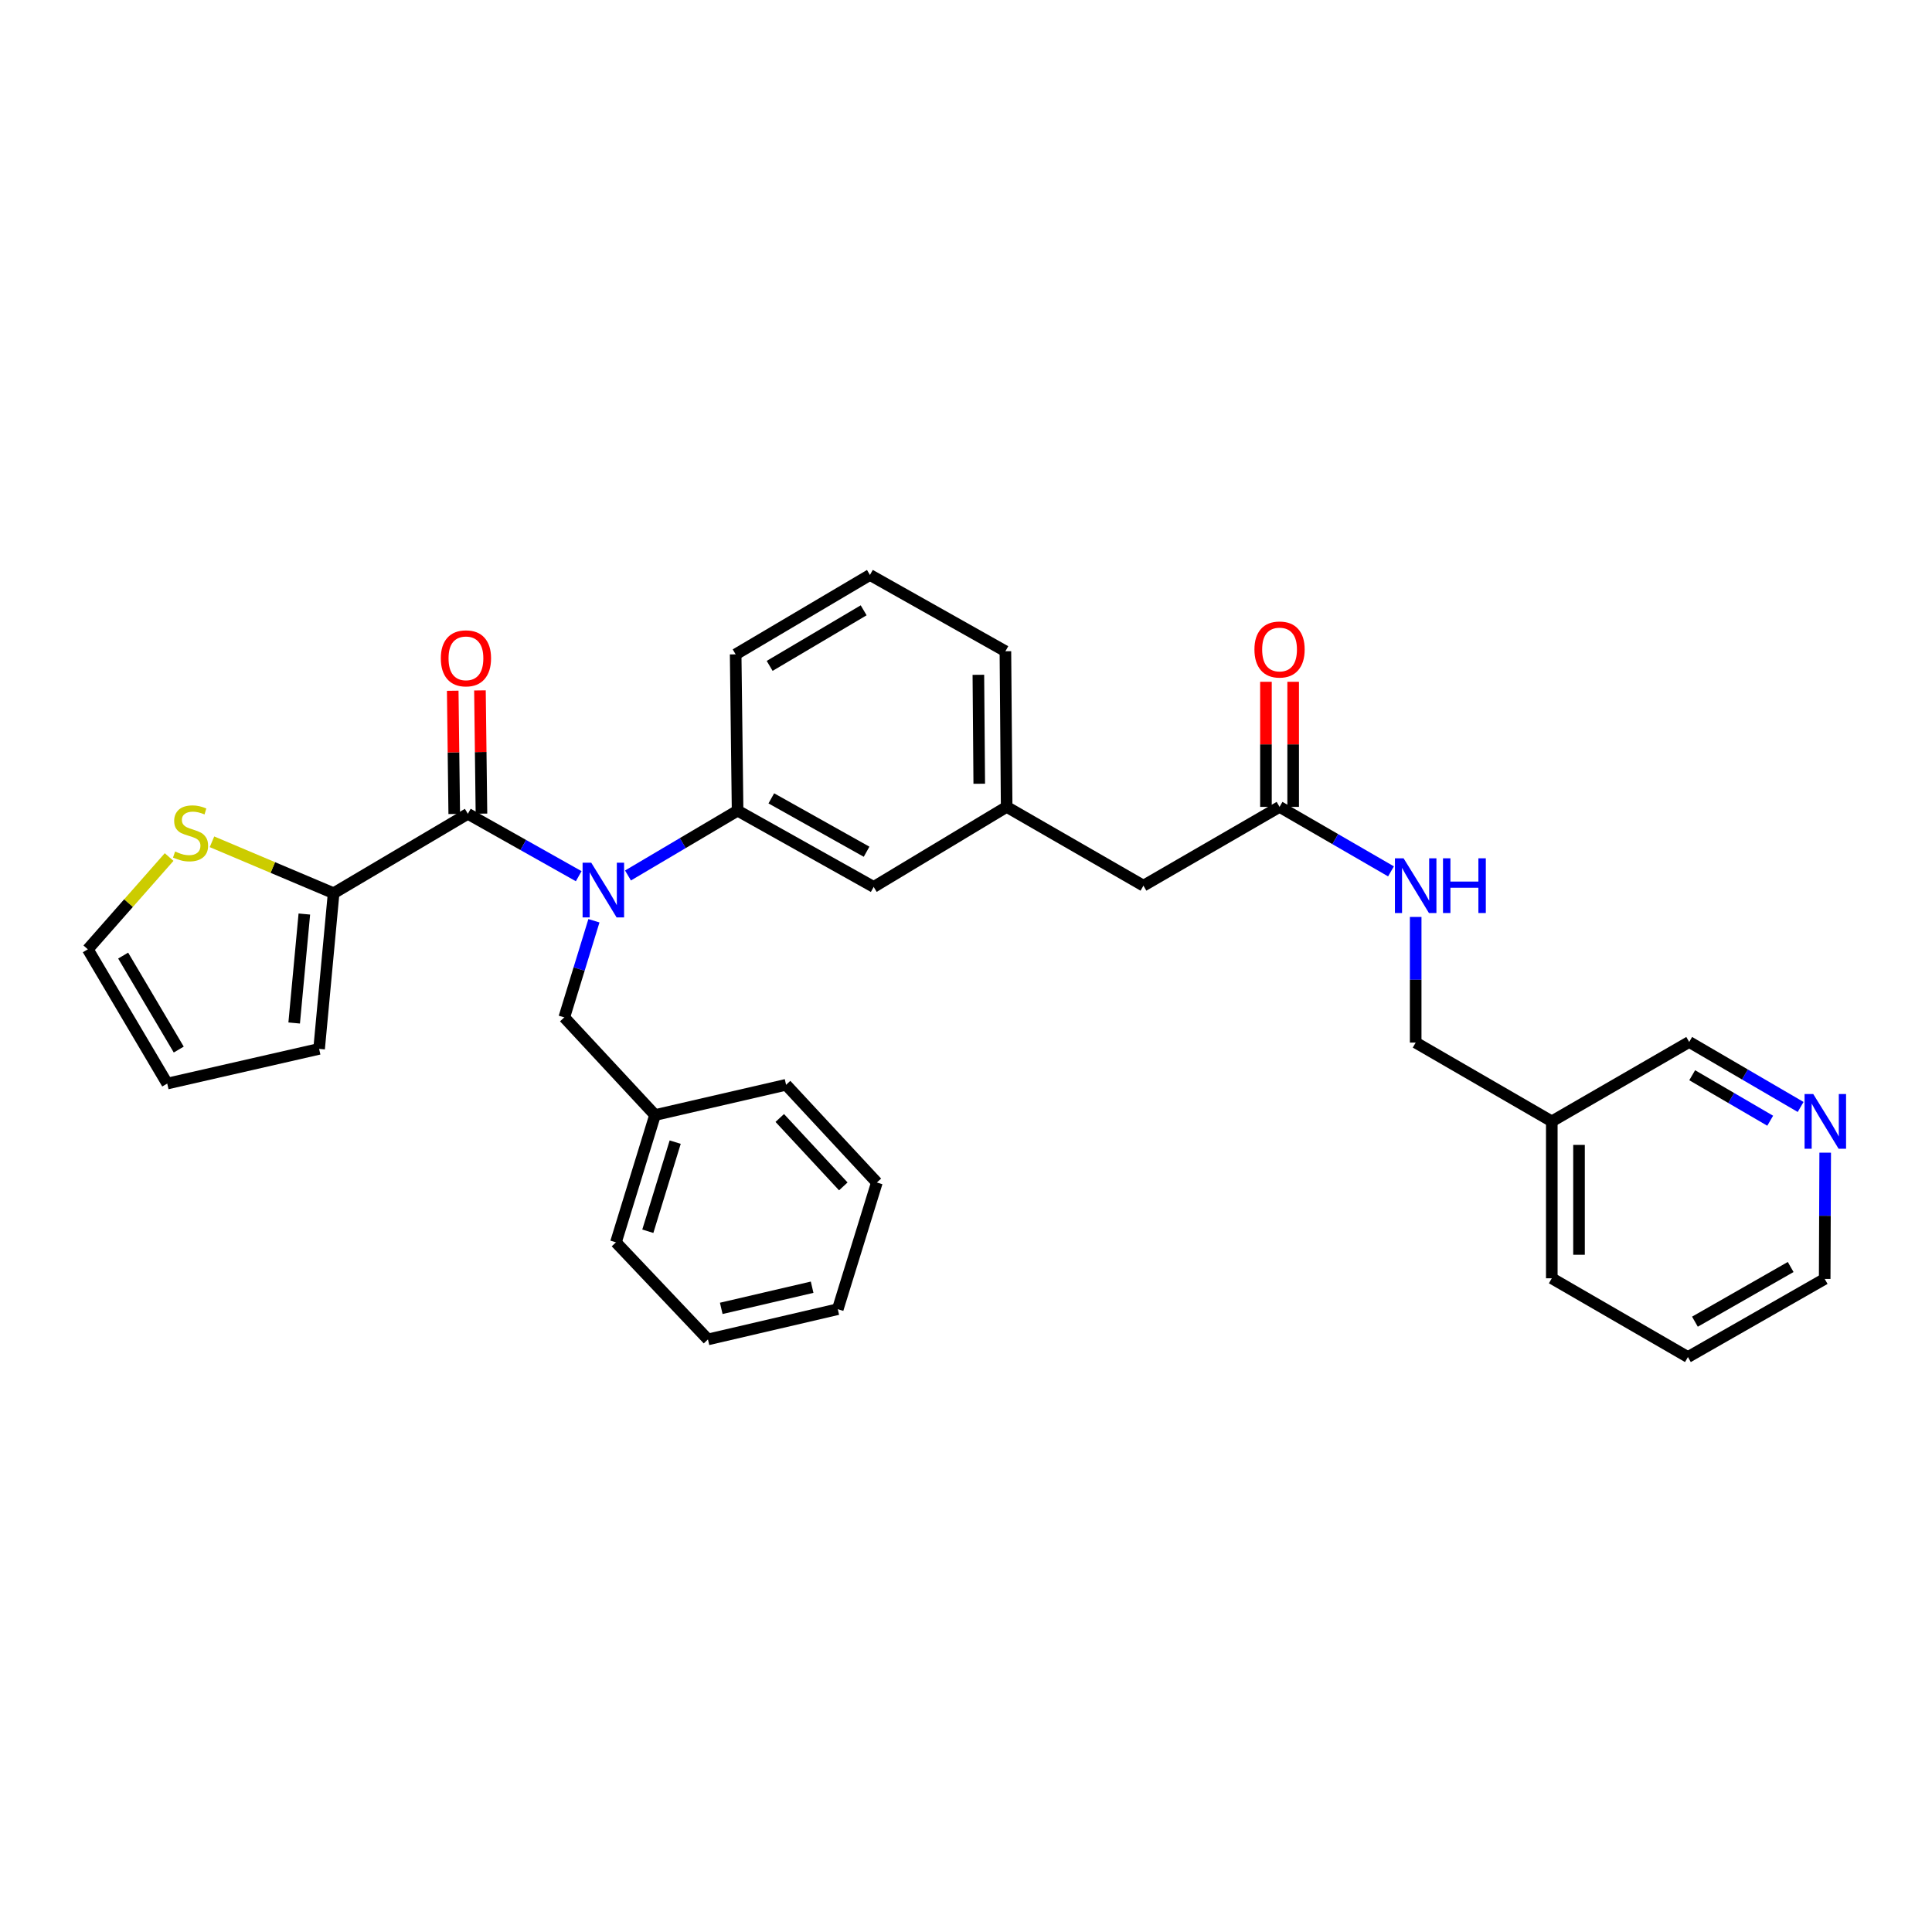 <?xml version='1.0' encoding='iso-8859-1'?>
<svg version='1.1' baseProfile='full'
              xmlns='http://www.w3.org/2000/svg'
                      xmlns:rdkit='http://www.rdkit.org/xml'
                      xmlns:xlink='http://www.w3.org/1999/xlink'
                  xml:space='preserve'
width='1000px' height='1000px' viewBox='0 0 1000 1000'>
<!-- END OF HEADER -->
<rect style='opacity:1.0;fill:#FFFFFF;stroke:none' width='1000' height='1000' x='0' y='0'> </rect>
<path class='bond-0' d='M 242.157,421.227 L 270.846,437.373' style='fill:none;fill-rule:evenodd;stroke:#000000;stroke-width:6px;stroke-linecap:butt;stroke-linejoin:miter;stroke-opacity:1' />
<path class='bond-0' d='M 270.846,437.373 L 299.536,453.519' style='fill:none;fill-rule:evenodd;stroke:#0000FF;stroke-width:6px;stroke-linecap:butt;stroke-linejoin:miter;stroke-opacity:1' />
<path class='bond-1' d='M 242.157,421.227 L 172.683,462.324' style='fill:none;fill-rule:evenodd;stroke:#000000;stroke-width:6px;stroke-linecap:butt;stroke-linejoin:miter;stroke-opacity:1' />
<path class='bond-6' d='M 249.201,421.141 L 248.811,389.249' style='fill:none;fill-rule:evenodd;stroke:#000000;stroke-width:6px;stroke-linecap:butt;stroke-linejoin:miter;stroke-opacity:1' />
<path class='bond-6' d='M 248.811,389.249 L 248.42,357.357' style='fill:none;fill-rule:evenodd;stroke:#FF0000;stroke-width:6px;stroke-linecap:butt;stroke-linejoin:miter;stroke-opacity:1' />
<path class='bond-6' d='M 235.112,421.313 L 234.722,389.421' style='fill:none;fill-rule:evenodd;stroke:#000000;stroke-width:6px;stroke-linecap:butt;stroke-linejoin:miter;stroke-opacity:1' />
<path class='bond-6' d='M 234.722,389.421 L 234.331,357.529' style='fill:none;fill-rule:evenodd;stroke:#FF0000;stroke-width:6px;stroke-linecap:butt;stroke-linejoin:miter;stroke-opacity:1' />
<path class='bond-2' d='M 325.046,453.15 L 353.412,436.374' style='fill:none;fill-rule:evenodd;stroke:#0000FF;stroke-width:6px;stroke-linecap:butt;stroke-linejoin:miter;stroke-opacity:1' />
<path class='bond-2' d='M 353.412,436.374 L 381.777,419.599' style='fill:none;fill-rule:evenodd;stroke:#000000;stroke-width:6px;stroke-linecap:butt;stroke-linejoin:miter;stroke-opacity:1' />
<path class='bond-5' d='M 307.415,476.579 L 299.741,501.589' style='fill:none;fill-rule:evenodd;stroke:#0000FF;stroke-width:6px;stroke-linecap:butt;stroke-linejoin:miter;stroke-opacity:1' />
<path class='bond-5' d='M 299.741,501.589 L 292.068,526.6' style='fill:none;fill-rule:evenodd;stroke:#000000;stroke-width:6px;stroke-linecap:butt;stroke-linejoin:miter;stroke-opacity:1' />
<path class='bond-3' d='M 172.683,462.324 L 141.202,449.016' style='fill:none;fill-rule:evenodd;stroke:#000000;stroke-width:6px;stroke-linecap:butt;stroke-linejoin:miter;stroke-opacity:1' />
<path class='bond-3' d='M 141.202,449.016 L 109.72,435.708' style='fill:none;fill-rule:evenodd;stroke:#CCCC00;stroke-width:6px;stroke-linecap:butt;stroke-linejoin:miter;stroke-opacity:1' />
<path class='bond-8' d='M 172.683,462.324 L 165.168,542.897' style='fill:none;fill-rule:evenodd;stroke:#000000;stroke-width:6px;stroke-linecap:butt;stroke-linejoin:miter;stroke-opacity:1' />
<path class='bond-8' d='M 157.526,473.101 L 152.266,529.503' style='fill:none;fill-rule:evenodd;stroke:#000000;stroke-width:6px;stroke-linecap:butt;stroke-linejoin:miter;stroke-opacity:1' />
<path class='bond-7' d='M 381.777,419.599 L 452.221,459.067' style='fill:none;fill-rule:evenodd;stroke:#000000;stroke-width:6px;stroke-linecap:butt;stroke-linejoin:miter;stroke-opacity:1' />
<path class='bond-7' d='M 399.231,413.226 L 448.542,440.855' style='fill:none;fill-rule:evenodd;stroke:#000000;stroke-width:6px;stroke-linecap:butt;stroke-linejoin:miter;stroke-opacity:1' />
<path class='bond-20' d='M 381.777,419.599 L 380.775,338.696' style='fill:none;fill-rule:evenodd;stroke:#000000;stroke-width:6px;stroke-linecap:butt;stroke-linejoin:miter;stroke-opacity:1' />
<path class='bond-10' d='M 87.54,443.604 L 66.497,467.481' style='fill:none;fill-rule:evenodd;stroke:#CCCC00;stroke-width:6px;stroke-linecap:butt;stroke-linejoin:miter;stroke-opacity:1' />
<path class='bond-10' d='M 66.497,467.481 L 45.455,491.358' style='fill:none;fill-rule:evenodd;stroke:#000000;stroke-width:6px;stroke-linecap:butt;stroke-linejoin:miter;stroke-opacity:1' />
<path class='bond-4' d='M 662.294,417.642 L 591.842,458.418' style='fill:none;fill-rule:evenodd;stroke:#000000;stroke-width:6px;stroke-linecap:butt;stroke-linejoin:miter;stroke-opacity:1' />
<path class='bond-9' d='M 662.294,417.642 L 691.136,434.333' style='fill:none;fill-rule:evenodd;stroke:#000000;stroke-width:6px;stroke-linecap:butt;stroke-linejoin:miter;stroke-opacity:1' />
<path class='bond-9' d='M 691.136,434.333 L 719.978,451.024' style='fill:none;fill-rule:evenodd;stroke:#0000FF;stroke-width:6px;stroke-linecap:butt;stroke-linejoin:miter;stroke-opacity:1' />
<path class='bond-13' d='M 669.339,417.642 L 669.339,385.269' style='fill:none;fill-rule:evenodd;stroke:#000000;stroke-width:6px;stroke-linecap:butt;stroke-linejoin:miter;stroke-opacity:1' />
<path class='bond-13' d='M 669.339,385.269 L 669.339,352.896' style='fill:none;fill-rule:evenodd;stroke:#FF0000;stroke-width:6px;stroke-linecap:butt;stroke-linejoin:miter;stroke-opacity:1' />
<path class='bond-13' d='M 655.248,417.642 L 655.248,385.269' style='fill:none;fill-rule:evenodd;stroke:#000000;stroke-width:6px;stroke-linecap:butt;stroke-linejoin:miter;stroke-opacity:1' />
<path class='bond-13' d='M 655.248,385.269 L 655.248,352.896' style='fill:none;fill-rule:evenodd;stroke:#FF0000;stroke-width:6px;stroke-linecap:butt;stroke-linejoin:miter;stroke-opacity:1' />
<path class='bond-18' d='M 292.068,526.6 L 339.044,577.145' style='fill:none;fill-rule:evenodd;stroke:#000000;stroke-width:6px;stroke-linecap:butt;stroke-linejoin:miter;stroke-opacity:1' />
<path class='bond-14' d='M 452.221,459.067 L 521.045,417.642' style='fill:none;fill-rule:evenodd;stroke:#000000;stroke-width:6px;stroke-linecap:butt;stroke-linejoin:miter;stroke-opacity:1' />
<path class='bond-12' d='M 165.168,542.897 L 86.559,560.847' style='fill:none;fill-rule:evenodd;stroke:#000000;stroke-width:6px;stroke-linecap:butt;stroke-linejoin:miter;stroke-opacity:1' />
<path class='bond-17' d='M 732.754,474.608 L 732.754,507.125' style='fill:none;fill-rule:evenodd;stroke:#0000FF;stroke-width:6px;stroke-linecap:butt;stroke-linejoin:miter;stroke-opacity:1' />
<path class='bond-17' d='M 732.754,507.125 L 732.754,539.641' style='fill:none;fill-rule:evenodd;stroke:#000000;stroke-width:6px;stroke-linecap:butt;stroke-linejoin:miter;stroke-opacity:1' />
<path class='bond-31' d='M 45.455,491.358 L 86.559,560.847' style='fill:none;fill-rule:evenodd;stroke:#000000;stroke-width:6px;stroke-linecap:butt;stroke-linejoin:miter;stroke-opacity:1' />
<path class='bond-31' d='M 63.748,494.607 L 92.521,543.25' style='fill:none;fill-rule:evenodd;stroke:#000000;stroke-width:6px;stroke-linecap:butt;stroke-linejoin:miter;stroke-opacity:1' />
<path class='bond-11' d='M 932.004,572.963 L 903.163,556.142' style='fill:none;fill-rule:evenodd;stroke:#0000FF;stroke-width:6px;stroke-linecap:butt;stroke-linejoin:miter;stroke-opacity:1' />
<path class='bond-11' d='M 903.163,556.142 L 874.323,539.32' style='fill:none;fill-rule:evenodd;stroke:#000000;stroke-width:6px;stroke-linecap:butt;stroke-linejoin:miter;stroke-opacity:1' />
<path class='bond-11' d='M 916.252,580.088 L 896.064,568.313' style='fill:none;fill-rule:evenodd;stroke:#0000FF;stroke-width:6px;stroke-linecap:butt;stroke-linejoin:miter;stroke-opacity:1' />
<path class='bond-11' d='M 896.064,568.313 L 875.876,556.538' style='fill:none;fill-rule:evenodd;stroke:#000000;stroke-width:6px;stroke-linecap:butt;stroke-linejoin:miter;stroke-opacity:1' />
<path class='bond-34' d='M 944.718,596.616 L 944.586,629.289' style='fill:none;fill-rule:evenodd;stroke:#0000FF;stroke-width:6px;stroke-linecap:butt;stroke-linejoin:miter;stroke-opacity:1' />
<path class='bond-34' d='M 944.586,629.289 L 944.454,661.961' style='fill:none;fill-rule:evenodd;stroke:#000000;stroke-width:6px;stroke-linecap:butt;stroke-linejoin:miter;stroke-opacity:1' />
<path class='bond-15' d='M 521.045,417.642 L 591.842,458.418' style='fill:none;fill-rule:evenodd;stroke:#000000;stroke-width:6px;stroke-linecap:butt;stroke-linejoin:miter;stroke-opacity:1' />
<path class='bond-23' d='M 521.045,417.642 L 520.395,337.084' style='fill:none;fill-rule:evenodd;stroke:#000000;stroke-width:6px;stroke-linecap:butt;stroke-linejoin:miter;stroke-opacity:1' />
<path class='bond-23' d='M 506.858,405.671 L 506.403,349.281' style='fill:none;fill-rule:evenodd;stroke:#000000;stroke-width:6px;stroke-linecap:butt;stroke-linejoin:miter;stroke-opacity:1' />
<path class='bond-16' d='M 803.206,580.417 L 732.754,539.641' style='fill:none;fill-rule:evenodd;stroke:#000000;stroke-width:6px;stroke-linecap:butt;stroke-linejoin:miter;stroke-opacity:1' />
<path class='bond-19' d='M 803.206,580.417 L 874.323,539.32' style='fill:none;fill-rule:evenodd;stroke:#000000;stroke-width:6px;stroke-linecap:butt;stroke-linejoin:miter;stroke-opacity:1' />
<path class='bond-24' d='M 803.206,580.417 L 803.206,661.641' style='fill:none;fill-rule:evenodd;stroke:#000000;stroke-width:6px;stroke-linecap:butt;stroke-linejoin:miter;stroke-opacity:1' />
<path class='bond-24' d='M 817.296,592.601 L 817.296,649.457' style='fill:none;fill-rule:evenodd;stroke:#000000;stroke-width:6px;stroke-linecap:butt;stroke-linejoin:miter;stroke-opacity:1' />
<path class='bond-25' d='M 339.044,577.145 L 318.809,643.033' style='fill:none;fill-rule:evenodd;stroke:#000000;stroke-width:6px;stroke-linecap:butt;stroke-linejoin:miter;stroke-opacity:1' />
<path class='bond-25' d='M 349.478,591.165 L 335.313,637.287' style='fill:none;fill-rule:evenodd;stroke:#000000;stroke-width:6px;stroke-linecap:butt;stroke-linejoin:miter;stroke-opacity:1' />
<path class='bond-26' d='M 339.044,577.145 L 406.874,561.489' style='fill:none;fill-rule:evenodd;stroke:#000000;stroke-width:6px;stroke-linecap:butt;stroke-linejoin:miter;stroke-opacity:1' />
<path class='bond-21' d='M 380.775,338.696 L 450.28,297.599' style='fill:none;fill-rule:evenodd;stroke:#000000;stroke-width:6px;stroke-linecap:butt;stroke-linejoin:miter;stroke-opacity:1' />
<path class='bond-21' d='M 398.372,344.66 L 447.026,315.892' style='fill:none;fill-rule:evenodd;stroke:#000000;stroke-width:6px;stroke-linecap:butt;stroke-linejoin:miter;stroke-opacity:1' />
<path class='bond-32' d='M 450.28,297.599 L 520.395,337.084' style='fill:none;fill-rule:evenodd;stroke:#000000;stroke-width:6px;stroke-linecap:butt;stroke-linejoin:miter;stroke-opacity:1' />
<path class='bond-22' d='M 944.454,661.961 L 873.665,702.401' style='fill:none;fill-rule:evenodd;stroke:#000000;stroke-width:6px;stroke-linecap:butt;stroke-linejoin:miter;stroke-opacity:1' />
<path class='bond-22' d='M 926.847,655.793 L 877.294,684.1' style='fill:none;fill-rule:evenodd;stroke:#000000;stroke-width:6px;stroke-linecap:butt;stroke-linejoin:miter;stroke-opacity:1' />
<path class='bond-27' d='M 803.206,661.641 L 873.665,702.401' style='fill:none;fill-rule:evenodd;stroke:#000000;stroke-width:6px;stroke-linecap:butt;stroke-linejoin:miter;stroke-opacity:1' />
<path class='bond-28' d='M 318.809,643.033 L 366.434,693.281' style='fill:none;fill-rule:evenodd;stroke:#000000;stroke-width:6px;stroke-linecap:butt;stroke-linejoin:miter;stroke-opacity:1' />
<path class='bond-29' d='M 406.874,561.489 L 453.865,612.066' style='fill:none;fill-rule:evenodd;stroke:#000000;stroke-width:6px;stroke-linecap:butt;stroke-linejoin:miter;stroke-opacity:1' />
<path class='bond-29' d='M 403.6,578.666 L 436.494,614.07' style='fill:none;fill-rule:evenodd;stroke:#000000;stroke-width:6px;stroke-linecap:butt;stroke-linejoin:miter;stroke-opacity:1' />
<path class='bond-30' d='M 366.434,693.281 L 433.63,677.633' style='fill:none;fill-rule:evenodd;stroke:#000000;stroke-width:6px;stroke-linecap:butt;stroke-linejoin:miter;stroke-opacity:1' />
<path class='bond-30' d='M 373.318,677.211 L 420.355,666.257' style='fill:none;fill-rule:evenodd;stroke:#000000;stroke-width:6px;stroke-linecap:butt;stroke-linejoin:miter;stroke-opacity:1' />
<path class='bond-33' d='M 453.865,612.066 L 433.63,677.633' style='fill:none;fill-rule:evenodd;stroke:#000000;stroke-width:6px;stroke-linecap:butt;stroke-linejoin:miter;stroke-opacity:1' />
<path  class='atom-1' d='M 306.028 446.536
L 315.308 461.536
Q 316.228 463.016, 317.708 465.696
Q 319.188 468.376, 319.268 468.536
L 319.268 446.536
L 323.028 446.536
L 323.028 474.856
L 319.148 474.856
L 309.188 458.456
Q 308.028 456.536, 306.788 454.336
Q 305.588 452.136, 305.228 451.456
L 305.228 474.856
L 301.548 474.856
L 301.548 446.536
L 306.028 446.536
' fill='#0000FF'/>
<path  class='atom-4' d='M 90.63 440.74
Q 90.95 440.86, 92.27 441.42
Q 93.59 441.98, 95.03 442.34
Q 96.51 442.66, 97.95 442.66
Q 100.63 442.66, 102.19 441.38
Q 103.75 440.06, 103.75 437.78
Q 103.75 436.22, 102.95 435.26
Q 102.19 434.3, 100.99 433.78
Q 99.79 433.26, 97.79 432.66
Q 95.27 431.9, 93.75 431.18
Q 92.27 430.46, 91.19 428.94
Q 90.15 427.42, 90.15 424.86
Q 90.15 421.3, 92.55 419.1
Q 94.99 416.9, 99.79 416.9
Q 103.07 416.9, 106.79 418.46
L 105.87 421.54
Q 102.47 420.14, 99.91 420.14
Q 97.15 420.14, 95.63 421.3
Q 94.11 422.42, 94.15 424.38
Q 94.15 425.9, 94.91 426.82
Q 95.71 427.74, 96.83 428.26
Q 97.99 428.78, 99.91 429.38
Q 102.47 430.18, 103.99 430.98
Q 105.51 431.78, 106.59 433.42
Q 107.71 435.02, 107.71 437.78
Q 107.71 441.7, 105.07 443.82
Q 102.47 445.9, 98.11 445.9
Q 95.59 445.9, 93.67 445.34
Q 91.79 444.82, 89.55 443.9
L 90.63 440.74
' fill='#CCCC00'/>
<path  class='atom-7' d='M 228.17 340.749
Q 228.17 333.949, 231.53 330.149
Q 234.89 326.349, 241.17 326.349
Q 247.45 326.349, 250.81 330.149
Q 254.17 333.949, 254.17 340.749
Q 254.17 347.629, 250.77 351.549
Q 247.37 355.429, 241.17 355.429
Q 234.93 355.429, 231.53 351.549
Q 228.17 347.669, 228.17 340.749
M 241.17 352.229
Q 245.49 352.229, 247.81 349.349
Q 250.17 346.429, 250.17 340.749
Q 250.17 335.189, 247.81 332.389
Q 245.49 329.549, 241.17 329.549
Q 236.85 329.549, 234.49 332.349
Q 232.17 335.149, 232.17 340.749
Q 232.17 346.469, 234.49 349.349
Q 236.85 352.229, 241.17 352.229
' fill='#FF0000'/>
<path  class='atom-10' d='M 726.494 444.258
L 735.774 459.258
Q 736.694 460.738, 738.174 463.418
Q 739.654 466.098, 739.734 466.258
L 739.734 444.258
L 743.494 444.258
L 743.494 472.578
L 739.614 472.578
L 729.654 456.178
Q 728.494 454.258, 727.254 452.058
Q 726.054 449.858, 725.694 449.178
L 725.694 472.578
L 722.014 472.578
L 722.014 444.258
L 726.494 444.258
' fill='#0000FF'/>
<path  class='atom-10' d='M 746.894 444.258
L 750.734 444.258
L 750.734 456.298
L 765.214 456.298
L 765.214 444.258
L 769.054 444.258
L 769.054 472.578
L 765.214 472.578
L 765.214 459.498
L 750.734 459.498
L 750.734 472.578
L 746.894 472.578
L 746.894 444.258
' fill='#0000FF'/>
<path  class='atom-12' d='M 938.523 566.257
L 947.803 581.257
Q 948.723 582.737, 950.203 585.417
Q 951.683 588.097, 951.763 588.257
L 951.763 566.257
L 955.523 566.257
L 955.523 594.577
L 951.643 594.577
L 941.683 578.177
Q 940.523 576.257, 939.283 574.057
Q 938.083 571.857, 937.723 571.177
L 937.723 594.577
L 934.043 594.577
L 934.043 566.257
L 938.523 566.257
' fill='#0000FF'/>
<path  class='atom-14' d='M 649.294 336.177
Q 649.294 329.377, 652.654 325.577
Q 656.014 321.777, 662.294 321.777
Q 668.574 321.777, 671.934 325.577
Q 675.294 329.377, 675.294 336.177
Q 675.294 343.057, 671.894 346.977
Q 668.494 350.857, 662.294 350.857
Q 656.054 350.857, 652.654 346.977
Q 649.294 343.097, 649.294 336.177
M 662.294 347.657
Q 666.614 347.657, 668.934 344.777
Q 671.294 341.857, 671.294 336.177
Q 671.294 330.617, 668.934 327.817
Q 666.614 324.977, 662.294 324.977
Q 657.974 324.977, 655.614 327.777
Q 653.294 330.577, 653.294 336.177
Q 653.294 341.897, 655.614 344.777
Q 657.974 347.657, 662.294 347.657
' fill='#FF0000'/>
</svg>
